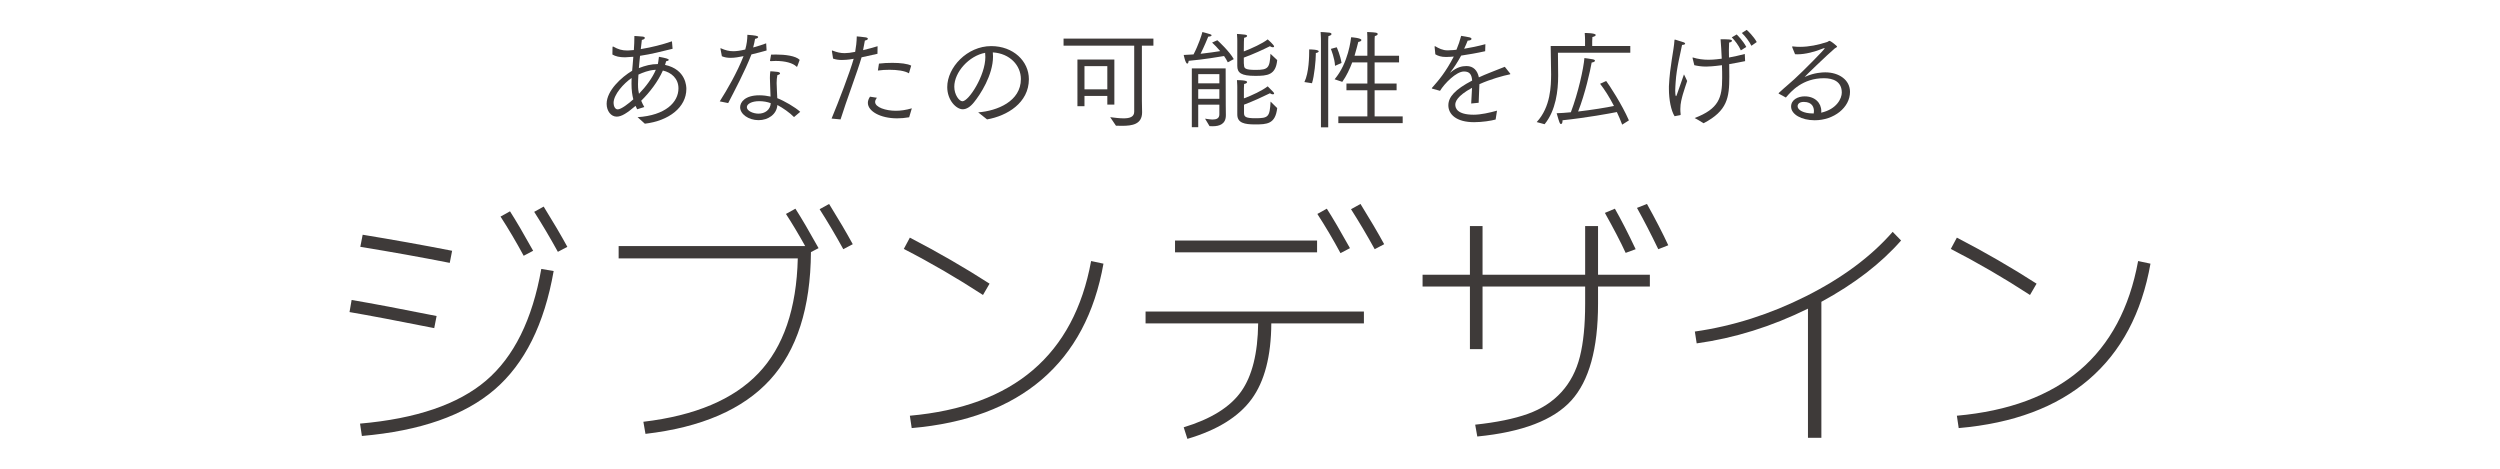 <?xml version="1.0" encoding="utf-8"?>
<!-- Generator: Adobe Illustrator 23.0.2, SVG Export Plug-In . SVG Version: 6.00 Build 0)  -->
<svg version="1.1" id="レイヤー_1" xmlns="http://www.w3.org/2000/svg" xmlns:xlink="http://www.w3.org/1999/xlink" x="0px"
	 y="0px" width="800px" height="150px" viewBox="0 0 800 150" style="enable-background:new 0 0 800 150;" xml:space="preserve">
<style type="text/css">
	.st0{fill:#3E3A39;}
</style>
<g>
	<path class="st0" d="M111.846,99.863l0.674-3.872c6.621,1.123,15.686,2.834,27.19,5.135l-0.758,3.872
		C127.111,102.641,118.076,100.93,111.846,99.863z M115.213,135.556c17.959-1.571,31.4-6.158,40.323-13.764
		c8.924-7.604,14.816-19.516,17.679-35.735l3.956,0.674c-2.975,17.005-9.274,29.646-18.898,37.924
		c-9.626,8.279-23.781,13.23-42.47,14.858L115.213,135.556z M115.297,78.986l0.758-3.872
		c9.597,1.572,19.137,3.283,28.622,5.135l-0.758,3.872C134.828,82.326,125.287,80.614,115.297,78.986z
		 M160.167,69.305l3.031-1.684c1.907,2.975,4.377,7.184,7.407,12.627l-3.03,1.6
		C165.217,77.471,162.748,73.291,160.167,69.305z M170.942,67.79l3.031-1.684
		c3.03,4.883,5.556,9.176,7.576,12.88l-3.031,1.599C176.048,76.096,173.523,71.83,170.942,67.79z"/>
	<path class="st0" d="M251.503,68.463l3.031-1.684c1.907,2.975,4.377,7.184,7.407,12.627l-2.44,1.263
		c-0.113,17.847-4.491,31.484-13.133,40.913c-8.644,9.428-21.916,15.18-39.818,17.257l-0.673-3.872
		c16.555-1.964,28.832-7.141,36.829-15.532c7.997-8.389,12.192-20.638,12.585-36.745h-57.327v-3.957h59.685
		C255.46,74.806,253.411,71.382,251.503,68.463z M262.279,66.948l3.031-1.684
		c3.03,4.883,5.556,9.176,7.576,12.88l-3.03,1.599C267.385,75.254,264.86,70.989,262.279,66.948z"/>
	<path class="st0" d="M289.217,79.66l1.936-3.62c8.978,4.659,17.482,9.569,25.508,14.732l-2.105,3.62
		C306.193,88.948,297.747,84.037,289.217,79.66z M353.111,84.374
		c-2.807,15.826-9.373,28.173-19.698,37.04c-10.327,8.868-24.217,14.058-41.67,15.574l-0.59-3.957
		c33.168-2.974,52.501-19.474,58.002-49.499L353.111,84.374z"/>
	<path class="st0" d="M366.58,99.695h69.871v3.788h-29.632c-0.057,10.495-2.161,18.577-6.313,24.244
		c-4.154,5.669-11,9.905-20.541,12.711l-1.178-3.704c8.698-2.637,14.815-6.44,18.352-11.407
		c3.535-4.967,5.358-12.248,5.472-21.845h-36.03V99.695z M376.008,80.754v-3.788h45.458v3.788H376.008z
		 M421.55,68.463l3.031-1.684c1.907,2.975,4.377,7.184,7.407,12.627l-3.03,1.6
		C426.602,76.629,424.131,72.449,421.55,68.463z M432.326,66.948l3.031-1.684
		c3.03,4.883,5.556,9.176,7.576,12.88l-3.03,1.599C437.432,75.254,434.907,70.989,432.326,66.948z"/>
	<path class="st0" d="M455.223,87.909h15.152v-15.574h4.041v15.574h32.831v-15.574h4.125v15.574h16.584v3.788
		H511.373v5.556c0,14.311-2.85,24.61-8.545,30.895c-5.696,6.286-15.729,10.129-30.095,11.533l-0.674-3.788
		c6.847-0.729,12.459-1.88,16.837-3.452c4.377-1.571,7.968-3.9,10.775-6.987
		c2.806-3.086,4.769-6.861,5.893-11.322c1.122-4.462,1.683-10.087,1.683-16.878v-5.556H474.416v20.035h-4.041
		v-20.035h-15.152V87.909z M513.561,68.127l3.199-1.347c2.021,3.536,4.236,7.858,6.65,12.964
		l-3.199,1.179C518.639,77.5,516.423,73.234,513.561,68.127z M523.831,66.527l3.198-1.263
		c2.749,4.939,5.022,9.344,6.819,13.217l-3.199,1.263C528.237,74.749,525.963,70.344,523.831,66.527z"/>
	<path class="st0" d="M542.351,106.093c12.178-1.739,24.047-5.514,35.608-11.322
		c11.562-5.809,20.793-12.669,27.696-20.582l2.694,2.778c-6.455,7.353-14.957,13.89-25.508,19.614v43.522
		h-4.293V98.769c-11.617,5.724-23.487,9.428-35.609,11.112L542.351,106.093z"/>
	<path class="st0" d="M624.26,79.66l1.936-3.62c8.979,4.659,17.481,9.569,25.508,14.732l-2.104,3.62
		C641.236,88.948,632.789,84.037,624.26,79.66z M688.154,84.374
		c-2.807,15.826-9.373,28.173-19.698,37.04c-10.327,8.868-24.217,14.058-41.67,15.574l-0.59-3.957
		c33.168-2.974,52.501-19.474,58.002-49.499L688.154,84.374z"/>
</g>
<g>
	<g>
		<path class="st0" d="M204.027,37.495c8.946-0.58,13.079-4.781,13.079-9.22c0-3.142-2.254-5.088-4.986-5.703
			c-1.57,3.517-4.132,6.898-6.932,9.664c0.307,0.751,0.648,1.434,0.99,2.015l-2.288,0.717
			c-0.171-0.342-0.342-0.683-0.513-1.093c-2.731,2.322-4.474,3.449-6.044,3.449
			c-1.811,0-3.21-1.81-3.21-4.098c0-4.234,4.746-8.537,8.161-10.586c0.034-0.615,0.103-1.263,0.171-1.912
			c0.068-0.82,0.137-1.708,0.205-2.561c-2.561,0.171-2.561,0.171-2.664,0.171c-1.775,0-3.039-0.307-4.029-0.888
			c0,0,0.034-2.049,0.034-2.254c0-0.239,0.068-0.307,0.137-0.307c0.068,0,0.103,0,0.137,0.034
			c1.57,0.888,2.766,1.23,4.405,1.23c0.204,0,0.546,0,2.151-0.137c0.103-1.468,0.171-2.971,0.171-4.508
			c0.238,0.034,1.844,0.102,2.697,0.205c0.444,0.068,0.648,0.239,0.648,0.41
			c0,0.273-0.341,0.546-0.956,0.649c-0.068,0.785-0.204,1.81-0.341,2.937c3.448-0.546,7-1.468,9.972-2.493
			l0.204,2.391c-3.415,0.854-6.966,1.742-10.415,2.254c-0.068,0.786-0.137,1.605-0.239,2.391
			c-0.034,0.512-0.102,1.024-0.137,1.537c2.015-0.785,3.928-1.298,6.079-1.298
			c0-0.034,0.272-1.4,0.341-2.322c2.186,0.41,3.142,0.649,3.142,0.991c0,0.171-0.238,0.341-0.819,0.41
			c-0.103,0.376-0.239,0.785-0.375,1.195c6.829,1.468,6.829,7.103,6.829,7.684
			c0,5.874-5.566,10.21-13.284,11.133L204.027,37.495z M202.08,26.738c0-0.581,0-1.161,0.034-1.776
			c-2.492,1.708-5.77,5.259-5.77,7.991c0,0.922,0.443,2.049,1.331,2.049c1.093,0,3.518-1.878,4.986-3.21
			C202.319,30.46,202.08,28.89,202.08,26.738z M209.866,22.333c-0.171,0.034-0.307,0.034-0.478,0.034
			c-1.845,0.137-3.688,0.854-5.089,1.502c-0.068,1.127-0.137,2.186-0.137,3.074c0,1.571,0.137,2.22,0.308,3.073
			C206.724,27.694,208.773,24.928,209.866,22.333z"/>
		<path class="st0" d="M230.319,32.441c2.391-3.756,5.566-9.254,7.615-14.479c-1.468,0.307-2.834,0.546-4.132,0.546
			c-1.024,0-1.912-0.137-2.8-0.512l-0.444-2.322c0-0.034-0.034-0.068-0.034-0.102
			c0-0.068,0.068-0.137,0.137-0.137c0,0,0.034,0,0.068,0.034c1.366,0.615,2.561,0.922,3.927,0.922
			c0.923,0,2.117-0.137,3.825-0.546c0.512-1.844,0.648-3.108,0.683-4.713
			c2.698,0.205,3.449,0.376,3.449,0.717c0,0.239-0.342,0.478-0.99,0.581c-0.137,0.751-0.342,1.81-0.614,2.766
			c1.502-0.41,3.005-0.888,4.166-1.332l0.137,2.288c-1.4,0.41-3.142,0.854-4.85,1.264
			c-2.117,5.464-5.464,11.713-7.444,15.572L230.319,32.441z M254.087,37.461c-1.332-1.366-3.62-2.971-5.328-3.859
			c-0.204,3.005-2.971,4.849-6.01,4.849c-3.244,0-5.908-1.947-5.908-4.132c0-1.605,1.537-3.825,6.148-3.825
			c1.264,0,2.526,0.171,3.585,0.41c-0.033-2.049-0.204-4.2-0.204-5.942c0-0.82,0.034-1.571,0.137-2.151
			c0,0,1.639,0.068,2.424,0.205c0.478,0.102,0.684,0.273,0.684,0.478c0,0.205-0.274,0.41-0.855,0.546
			c-0.17,0.785-0.238,1.673-0.238,2.561c0,1.503,0.171,3.142,0.205,4.815c2.151,0.82,5.77,2.903,7.342,4.371
			L254.087,37.461z M242.955,32.373c-2.391,0-3.962,0.888-3.962,1.912c0,1.264,2.117,2.083,3.723,2.083
			c2.049,0,3.791-1.195,3.927-3.347C245.618,32.612,244.252,32.373,242.955,32.373z M246.745,17.484
			c0.478-0.034,1.024-0.034,1.571-0.034c2.902,0,6.317,0.41,7.581,1.708l-0.751,2.049
			c-0.034,0.068-0.068,0.171-0.137,0.171c-0.034,0-0.068-0.034-0.137-0.068
			c-1.127-1.127-3.586-1.81-6.659-1.81c-0.513,0-1.024,0.034-1.571,0.068c-0.238,0-0.238-0.102-0.238-0.102
			c0-0.034,0-0.034,0-0.068L246.745,17.484z"/>
		<path class="st0" d="M266.106,37.939c2.254-5.396,5.907-14.957,7.068-19.123
			c-1.775,0.342-3.278,0.376-3.756,0.376c-1.093,0-1.981-0.137-2.835-0.444l-0.375-2.39
			c0-0.034,0-0.068,0-0.068c0-0.068,0.034-0.137,0.103-0.137c0.034,0,0.067,0.034,0.102,0.034
			c1.4,0.546,2.527,0.82,3.859,0.82c0.922,0,2.049-0.137,3.381-0.41
			c0.274-1.537,0.478-3.108,0.512-4.952c0.205,0.034,1.879,0.137,2.835,0.307
			c0.477,0.068,0.717,0.273,0.717,0.444c0,0.239-0.342,0.478-0.956,0.581
			c-0.137,0.888-0.376,2.083-0.581,3.074c1.537-0.376,3.211-0.82,4.644-1.263l-0.034,2.425
			c-1.536,0.342-3.381,0.751-5.088,1.127c-1.195,4.234-4.952,14.138-6.728,19.875L266.106,37.939z
			 M280.619,31.28c-0.409,0.512-0.58,0.956-0.58,1.332c0,1.742,3.415,2.834,6.625,2.834
			c1.537,0,3.278-0.239,5.122-0.785l-0.854,2.868c-1.366,0.239-2.664,0.342-3.858,0.342
			c-5.43,0-9.357-2.322-9.357-4.952c0-0.615,0.205-1.263,0.683-1.981L280.619,31.28z M281.268,20.352
			c1.332-0.171,2.834-0.239,4.303-0.239c2.527,0,4.883,0.273,6.01,0.888l-0.717,2.459
			c-1.366-0.82-3.757-1.127-6.215-1.127c-1.264,0-2.561,0.068-3.723,0.239L281.268,20.352z"/>
		<path class="st0" d="M313.023,35.958c6.079-0.478,13.66-3.517,13.66-10.655c0-4.337-3.483-8.196-8.982-8.537
			c0.034,0.41,0.068,0.854,0.068,1.298c0,6.01-4.132,12.259-6.079,14.65
			c-1.195,1.502-2.424,2.254-3.619,2.254c-2.049,0-4.952-2.869-4.952-7.103
			c0-6.284,6.352-13.113,14.069-13.113c7.069,0,12.055,4.815,12.055,10.586c0,7.581-6.966,11.747-13.386,12.874
			L313.023,35.958z M305.373,27.763c0,2.561,1.571,4.644,2.596,4.644c2.049,0,7.342-8.264,7.342-14.138
			c0-0.444-0.034-0.922-0.068-1.366C310.086,17.859,305.373,23.084,305.373,27.763z"/>
		<path class="st0" d="M355.263,37.495c1.4,0.171,2.936,0.376,4.303,0.376c1.912,0,3.381-0.444,3.381-2.117
			v-21.138h-22.608v-2.254h28.754v2.254h-3.688v17.553c0,1.571,0.067,3.312,0.067,3.756
			c0,3.859-3.142,4.337-6.386,4.337c-0.648,0-1.331,0-1.98-0.034L355.263,37.495z M344.779,19.055h11.816
			v14.411h-2.254v-2.766h-7.309v3.278h-2.254V19.055z M354.341,28.582v-7.41h-7.309v7.41H354.341z"/>
		<path class="st0" d="M392.892,19.943c-0.307-0.683-0.751-1.366-1.195-2.015
			c-1.639,0.273-6.352,1.093-11.337,1.537c-0.034,0.581-0.205,0.888-0.444,0.888
			c-0.58,0-1.127-2.732-1.127-2.766c1.024-0.034,2.083-0.102,3.142-0.171
			c1.571-3.005,2.63-6.284,2.835-7.171c0.205,0.068,1.844,0.478,2.425,0.683
			c0.341,0.102,0.512,0.239,0.512,0.376c0,0.205-0.376,0.41-0.956,0.41c-0.034,0-0.068,0-0.103,0
			c-0.274,0.683-1.298,3.176-2.459,5.498c2.493-0.273,4.781-0.615,6.284-0.854
			c-0.854-1.024-1.776-1.981-2.596-2.732c0,0,1.298-0.615,1.673-0.751c0.342,0.273,3.928,3.62,5.26,6.044
			L392.892,19.943z M381.384,21.889h10.825c0,0.376,0,7.069,0.034,11.747c0,1.639,0,2.39,0.034,3.039
			c0,0.068,0,0.137,0,0.205c0,2.8-1.98,3.517-4.234,3.517c-0.342,0-0.649,0-0.99-0.034l-1.435-2.39
			c0.648,0.068,1.605,0.273,2.459,0.273c1.127,0,2.117-0.342,2.117-1.639v-3.108h-6.762v7.206h-2.049V21.889z
			 M390.195,26.67v-2.937h-6.762v2.937H390.195z M390.195,31.621v-3.074h-6.762v3.074H390.195z
			 M395.932,12.942c0,0,0-0.99-0.103-2.083c0.238,0.034,1.912,0.103,2.663,0.239
			c0.376,0.068,0.581,0.205,0.581,0.41c0,0.205-0.342,0.478-0.956,0.581
			c-0.034,0.512-0.034,0.888-0.068,1.263c0,0,0,1.468-0.034,3.108c2.595-0.991,5.941-2.527,7.649-3.859
			c0.068,0.034,2.049,1.81,2.049,2.254c0,0.205-0.171,0.273-0.41,0.273c-0.239,0-0.58-0.102-0.922-0.341
			c-2.254,1.127-5.122,2.459-8.366,3.654c0,1.23,0,2.22,0.068,2.254c0,1.195,0.307,1.673,3.756,1.673
			c4.029,0,4.474-0.649,4.713-5.157l2.151,2.015c-0.444,4.815-3.142,5.054-7.035,5.054
			c-4.474,0-5.736-0.956-5.736-3.176V12.942z M395.932,27.967c0,0,0-1.093-0.103-2.322
			c3.176,0,3.244,0.478,3.244,0.615c0,0.239-0.308,0.512-0.956,0.615c-0.034,0.546-0.068,0.956-0.068,1.4
			v3.21c2.595-0.956,5.907-2.527,7.615-3.859c1.844,1.844,2.049,2.049,2.049,2.288
			c0,0.205-0.171,0.273-0.41,0.273c-0.239,0-0.58-0.102-0.922-0.342c-2.22,1.093-5.088,2.425-8.298,3.654
			v2.63c0,1.229,0.478,1.707,3.619,1.707c4.2,0,4.61-0.41,4.884-5.327l2.117,2.083
			c-0.581,5.122-3.278,5.225-7.104,5.225c-3.312,0-5.668-0.444-5.668-3.176V27.967z"/>
		<path class="st0" d="M417.409,26.26c1.468-3.005,1.536-8.23,1.536-10.45c0.649,0,3.04,0.068,3.04,0.615
			c0,0.205-0.308,0.444-0.923,0.546c0,0.102,0,0.239,0,0.341c0,1.981-0.478,7.035-1.229,9.323L417.409,26.26z
			 M422.702,13.078c0,0,0-1.742-0.103-2.834c0.273,0.034,1.571,0.034,2.801,0.205
			c0.443,0.068,0.683,0.239,0.683,0.444c0,0.239-0.308,0.512-0.99,0.649
			c-0.068,0.58-0.068,1.673-0.068,1.673v27.524h-2.322V13.078z M427.209,21.069
			c-0.103-2.391-1.229-5.122-1.332-5.43l1.878-0.512c0.103,0.239,1.161,2.595,1.537,5.02L427.209,21.069z
			 M428.268,37.256h9.288v-8.366h-6.693v-2.151h6.693v-6.761h-4.849c-0.785,2.083-1.81,4.303-3.176,6.215
			l-2.459-0.82c4.474-5.293,5.191-12.84,5.293-13.455c0.171,0,3.278,0.239,3.278,0.888
			c0,0.273-0.308,0.512-0.99,0.615c-0.273,1.024-0.648,2.595-1.195,4.405h4.098v-5.293
			c0-0.512,0-1.127-0.068-2.288c0.239,0.034,1.742,0.034,2.767,0.205c0.41,0.068,0.614,0.239,0.614,0.444
			c0,0.239-0.307,0.512-0.922,0.649c-0.068,0.512-0.068,1.059-0.068,1.4v4.883h7.82v2.152h-7.82v6.761
			h7.035v2.151h-7.035v8.366h8.982v2.152h-20.592V37.256z"/>
		<path class="st0" d="M458.351,28.377c-0.103-0.034-0.171-0.068-0.171-0.137c0-0.068,0.034-0.102,0.068-0.137
			c2.151-2.425,4.303-4.918,6.967-10.006c-0.273,0.034-1.64,0.136-2.493,0.136
			c-1.537,0-2.562-0.342-3.415-0.854l-0.239-2.425c0-0.034,0-0.034,0-0.034c0-0.102,0.034-0.136,0.103-0.136
			c0.034,0,0.102,0,0.137,0.034c1.093,0.649,2.322,1.298,3.928,1.298c1.229,0,2.697-0.171,2.834-0.205
			c0.581-1.366,1.161-3.074,1.503-4.439c0.648,0.068,2.288,0.41,2.663,0.478
			c0.444,0.102,0.649,0.307,0.649,0.512c0,0.239-0.376,0.512-1.23,0.546
			c-0.308,0.82-0.752,1.776-1.127,2.595c2.083-0.342,4.405-0.82,6.796-1.468l-0.068,2.254
			c-2.733,0.615-5.396,1.059-7.684,1.4c-0.956,1.776-2.288,3.893-3.449,5.327
			c-0.103,0.137-0.137,0.205-0.137,0.205c0.034,0,0.103-0.068,0.205-0.171
			c1.98-1.639,3.619-2.015,5.088-2.015c2.22,0,3.518,1.434,3.961,3.62
			c1.195-0.546,2.391-1.059,3.62-1.537c1.64-0.683,3.449-1.332,4.679-1.844l1.707,2.151
			c0.034,0.068,0.068,0.102,0.068,0.136c0,0.068-0.068,0.103-0.171,0.137
			c-2.083,0.41-6.181,1.537-9.732,3.142c-0.034,1.4-0.171,4.713-0.238,5.942l-2.391,0.239
			c0.034-1.093,0.205-3.551,0.272-5.02c-4.951,2.698-5.361,4.576-5.361,5.396c0,1.059,0.547,3.21,5.908,3.21
			c2.254,0,5.122-0.649,7.444-1.298l-0.443,2.834c-1.469,0.41-4.304,0.854-6.898,0.854
			c-5.737,0-8.23-2.561-8.23-5.396c0-2.698,2.186-5.088,7.615-7.923c-0.136-1.912-0.785-2.903-2.595-2.903
			h-0.034c-2.459,0-6.215,3.825-7.65,6.181L458.351,28.377z"/>
		<path class="st0" d="M491.746,39.066c4.508-4.883,4.576-11.611,4.61-15.265c0-2.015-0.103-8.332-0.137-9.084
			h10.996v-2.049c0-0.205-0.034-1.434-0.103-2.117c0.068,0,3.518,0,3.518,0.649c0,0.239-0.308,0.478-1.059,0.649
			c-0.034,0.444-0.068,1.298-0.068,1.298v1.571h12.191v2.151H498.541c0.034,0.273,0.068,4.713,0.068,7.137
			c0,0.102,0,0.239,0,0.342c0,4.61-0.718,10.996-4.337,15.401L491.746,39.066z M519.099,39.886
			c-0.513-1.366-1.093-2.732-1.708-4.03c-2.22,0.444-9.596,1.81-17.382,2.63c0,0.068,0,0.102,0,0.171
			c0,0.649-0.204,1.024-0.478,1.024c-0.41,0-0.513-0.376-1.4-3.449c1.264-0.034,2.834-0.137,4.542-0.307
			c2.356-6.215,4.063-13.967,4.337-17.348c0,0,2.151,0.273,2.732,0.41c0.444,0.102,0.649,0.273,0.649,0.444
			c0,0.239-0.41,0.512-1.059,0.58c-0.444,2.561-2.083,9.972-4.337,15.675
			c4.439-0.512,9.185-1.298,11.474-1.776c-1.434-2.8-3.005-5.259-4.439-7.103l1.947-0.888
			c0.956,1.264,4.985,7.376,7.274,12.601L519.099,39.886z"/>
		<path class="st0" d="M535.864,37.188c-1.127-1.776-1.81-5.327-1.81-8.708c0-0.307,0-0.581,0-0.888
			c0.307-6.591,1.57-11.338,1.775-14.718c0.034-0.171,0.068-0.205,0.137-0.205
			c0.034,0,0.102,0.034,0.171,0.034l2.492,0.785c0.376,0.103,0.615,0.307,0.615,0.478
			c0,0.205-0.308,0.376-0.99,0.41c-0.41,2.356-1.776,7.308-2.049,11.952
			c-0.034,0.751-0.137,1.708-0.137,2.63c0,0.512,0.034,1.81,0.273,1.81c0.102,0,0.239-0.478,0.41-0.922
			c0.513-1.468,1.844-5.293,2.117-6.044c0.068,0.137,0.684,1.332,1.025,2.117
			c-0.239,0.751-1.025,3.005-1.4,4.337c-0.308,1.195-0.786,2.698-0.786,4.644
			c0,0.512,0.034,1.093,0.102,1.673c0,0.137,0,0.239-0.171,0.273L535.864,37.188z M541.635,18.645
			c-0.034-0.034-0.034-0.103-0.034-0.137c0-0.068,0.034-0.102,0.137-0.102c0,0,0,0,0.033,0
			c1.537,0.478,3.211,0.717,4.952,0.717c0.479,0,1.673,0,4.234-0.342c-0.103-2.356-0.239-4.678-0.376-6.215
			c2.22,0,3.654,0,3.654,0.478c0,0.239-0.308,0.478-0.922,0.581c-0.034,0.615-0.068,1.468-0.068,2.459
			c0,0.717,0.034,1.502,0.034,2.322c1.673-0.307,3.347-0.683,5.054-1.127l0.102,2.288
			c-1.673,0.342-3.415,0.683-5.088,0.956c0.034,1.298,0.034,2.664,0.034,3.995
			c0,6.693-0.581,10.928-8.231,14.923c-1.127-0.751-2.663-1.571-2.868-1.673
			c7.752-2.937,8.81-6.523,8.81-12.772c0-1.229,0-2.664-0.068-4.132c-2.732,0.376-4.474,0.444-5.054,0.444
			c-1.4,0-2.63-0.171-3.791-0.444L541.635,18.645z M555.739,11.029c0.375,0.342,2.151,2.186,3.073,3.996
			l-1.742,1.093c-0.648-1.537-1.981-3.244-2.902-4.166L555.739,11.029z M558.949,9.561
			c0.375,0.307,2.22,2.083,3.21,3.893l-1.708,1.195c-0.614-1.263-1.946-3.073-3.073-4.098L558.949,9.561z"/>
		<path class="st0" d="M569.292,30.016c-0.103-0.034-0.137-0.102-0.137-0.137c0-0.068,0.034-0.137,0.102-0.171
			c2.083-1.947,3.893-3.381,4.85-4.303c2.834-2.561,9.801-9.63,9.801-9.938
			c0-0.068-0.034-0.068-0.103-0.068c-0.068,0-0.171,0.034-0.308,0.068c-2.766,1.127-5.806,1.912-8.366,1.912
			c-0.239,0-0.479-0.034-0.718-0.034l-0.888-2.186c-0.034-0.068-0.034-0.137-0.034-0.205
			c0-0.068,0.034-0.102,0.137-0.102c0.034,0,0.068,0,0.102,0c0.751,0.102,1.503,0.137,2.288,0.137
			c2.868,0,5.806-0.615,8.708-1.571c0.342-0.102,0.444-0.342,0.683-0.342c0.444,0,2.459,1.639,2.459,1.844
			c0,0.205-0.409,0.307-0.751,0.581c-2.425,2.049-9.732,9.118-9.63,9.118c0.034,0,0.204-0.068,0.272-0.102
			c2.801-1.263,5.43-1.366,6.318-1.366c4.405,0,7.922,2.425,7.922,6.249c0,5.02-5.156,9.084-11.303,9.084
			c-4.2,0-7.547-1.878-7.547-4.371c0-2.22,2.22-3.278,4.337-3.278c3.312,0,5.327,2.117,5.327,4.713
			c0,0.171-0.034,0.341-0.034,0.512c5.02-1.127,6.591-4.61,6.591-6.42c0-3.586-2.801-4.61-5.703-4.61
			c-6.83,0-10.449,4.132-12.191,6.181L569.292,30.016z M580.459,35.549c0-1.025-0.41-2.937-3.244-2.937
			c-1.469,0-1.98,0.717-1.98,1.4c0,1.264,2.083,2.288,4.78,2.288c0.137,0,0.274,0,0.376,0
			C580.425,36.027,580.459,35.788,580.459,35.549z"/>
	</g>
</g>
</svg>
